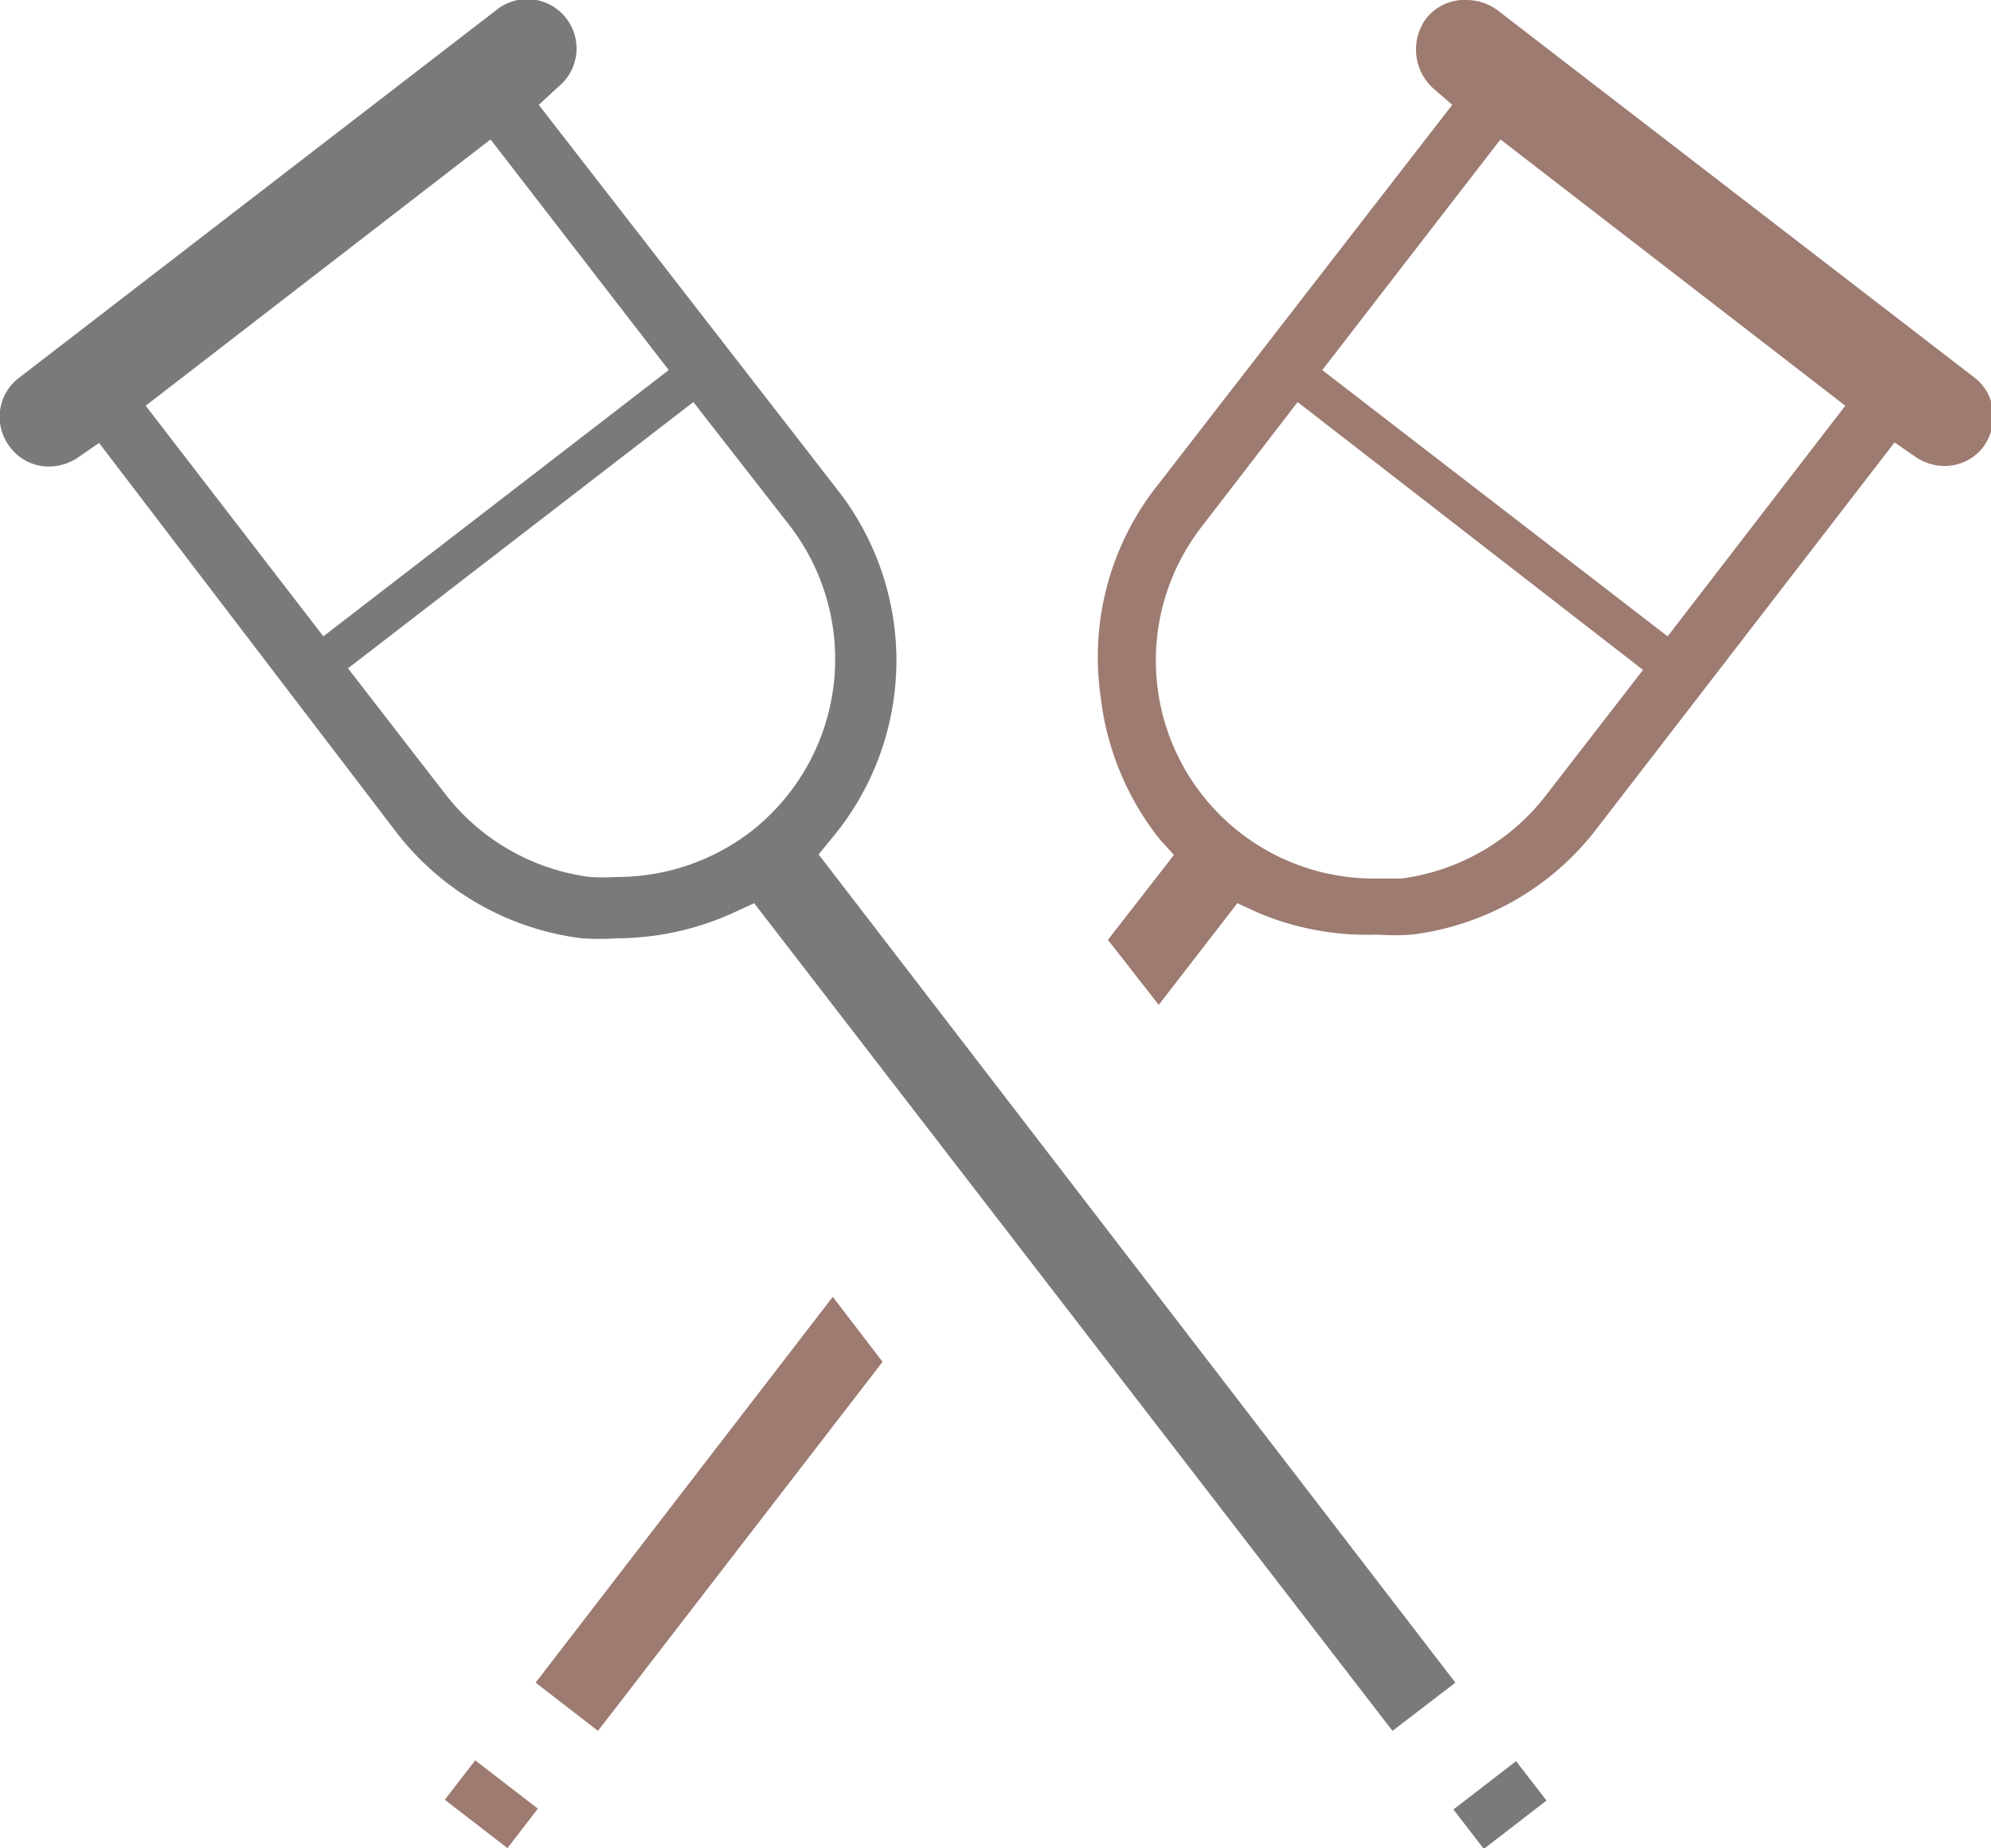 <svg xmlns="http://www.w3.org/2000/svg" viewBox="0 0 37.99 35.26"><defs><style>.cls-1{fill:#9d7b71;}.cls-2{fill:#7a7a7a;}</style></defs><g id="レイヤー_2" data-name="レイヤー 2"><g id="レイヤー_1-2" data-name="レイヤー 1"><g id="cross-flag"><rect class="cls-1" x="8.9" y="33.67" width="0.95" height="1.51" transform="translate(-23.61 20.82) rotate(-52.36)"/><path class="cls-2" d="M14.39,17.23l-.39.18a5.4,5.4,0,0,1-2.23.49,5,5,0,0,1-.67,0,5.29,5.29,0,0,1-3.52-2L1.89,8.45l-.42.29a1,1,0,0,1-.53.16A.92.92,0,0,1,.2,8.54.94.94,0,0,1,0,7.84a.93.93,0,0,1,.36-.63L9.46.2a.94.94,0,0,1,1.2,1.45L10.28,2,16,9.37a5.28,5.28,0,0,1-.11,6.6l-.27.33L27.77,32.1l-1.2.92Zm-5.9-2.09a4.17,4.17,0,0,0,2.76,1.59,4.58,4.58,0,0,0,.53,0,4.19,4.19,0,0,0,2.54-.86,4.17,4.17,0,0,0,.75-5.84L13.23,7.67,6.64,12.75Zm-2.32-3,6.59-5.08-3.4-4.4L2.78,7.74Z"/><path class="cls-2" d="M14.42,17.09l-.46.22a5.21,5.21,0,0,1-2.19.48,4.63,4.63,0,0,1-.65,0,5.17,5.17,0,0,1-3.45-2L1.91,8.31l-.5.34a.89.89,0,0,1-.47.14.84.84,0,0,1-.66-.32.86.86,0,0,1-.16-.62A.79.79,0,0,1,.43,7.3l9.09-7A.87.87,0,0,1,10,.11a.84.84,0,0,1,.66.32.86.86,0,0,1-.11,1.14l-.46.4,5.76,7.46a5.17,5.17,0,0,1-.11,6.47l-.33.4L27.62,32.08l-1,.79ZM6.49,12.73,8.4,15.21a4.22,4.22,0,0,0,2.83,1.62,3.48,3.48,0,0,0,.55,0A4.28,4.28,0,0,0,16,13.15,4.28,4.28,0,0,0,15.16,10L13.25,7.52Zm-3.87-5,3.53,4.57,6.76-5.21L9.38,2.51Z"/><rect class="cls-2" x="27.86" y="33.96" width="1.51" height="0.95" transform="translate(-15.07 24.65) rotate(-37.65)"/><rect class="cls-2" x="27.97" y="34.06" width="1.29" height="0.73" transform="translate(-15.07 24.65) rotate(-37.65)"/><polygon class="cls-1" points="10.22 32.1 15.89 24.74 16.84 25.98 11.41 33.02 10.22 32.1"/><path class="cls-1" d="M21.14,17.93l1.26-1.62L22.12,16A5.35,5.35,0,0,1,21,13.28,5.28,5.28,0,0,1,22,9.37L27.71,2l-.38-.33A1,1,0,0,1,27.2.37.93.93,0,0,1,28,0a1,1,0,0,1,.58.2l9.09,7a.93.93,0,0,1,.36.63,1,1,0,0,1-.19.7.93.93,0,0,1-.74.36,1,1,0,0,1-.53-.16l-.42-.29-5.7,7.39a5.25,5.25,0,0,1-3.51,2,5,5,0,0,1-.67,0A5.33,5.33,0,0,1,24,17.41l-.39-.18-1.5,1.94Zm1.78-7.87a4.16,4.16,0,0,0,3.29,6.7l.53,0a4.17,4.17,0,0,0,2.76-1.59l1.85-2.39L24.76,7.67Zm8.9,2.08,3.39-4.4L28.63,2.66l-3.4,4.4Z"/></g></g></g></svg>